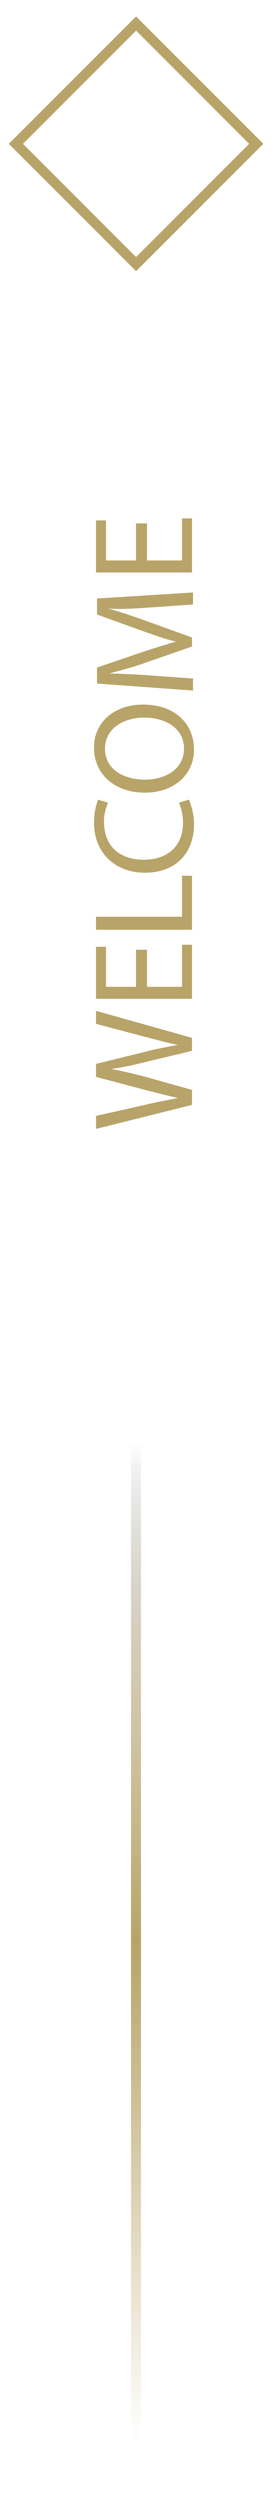 <svg xmlns="http://www.w3.org/2000/svg" xmlns:xlink="http://www.w3.org/1999/xlink" id="Layer_1" x="0px" y="0px" viewBox="0 0 27.1 249.8" style="enable-background:new 0 0 27.1 249.8;" xml:space="preserve"> <style type="text/css"> .st0{fill:#B8A468;} .st1{fill:none;stroke:#B8A468;stroke-miterlimit:10;} .st2{fill:url(#SVGID_1_);} </style> <g> <g> <path class="st0" d="M19.2,110.4l-9.6,2.4v-1.3l4.9-1.1c1.2-0.3,2.4-0.5,3.3-0.7v0c-1-0.2-2.1-0.5-3.3-0.8l-4.9-1.3v-1.3l4.9-1.2 c1.1-0.3,2.3-0.5,3.3-0.7v0c-1.1-0.2-2.1-0.5-3.3-0.8l-4.9-1.3v-1.3l9.6,2.7v1.3l-5,1.2c-1.2,0.3-2.2,0.5-3.1,0.6v0 c1,0.2,1.9,0.4,3.1,0.7l5,1.4V110.4z"></path> <path class="st0" d="M14.7,94.9v3.7h3.5v-4.2h1v5.4H9.6v-5.2h1v4h3v-3.7H14.7z"></path> <path class="st0" d="M9.6,92.8v-1.2h8.6v-4.1h1v5.4H9.6z"></path> <path class="st0" d="M18.9,79.9c0.2,0.5,0.5,1.4,0.5,2.5c0,2.7-1.7,4.8-4.9,4.8c-3,0-5.1-2-5.1-5c0-1.2,0.3-2,0.4-2.3l1,0.3 c-0.2,0.5-0.4,1.1-0.4,1.9c0,2.3,1.4,3.8,4,3.8c2.4,0,3.9-1.4,3.9-3.7c0-0.8-0.2-1.5-0.4-2L18.9,79.9z"></path> <path class="st0" d="M14.3,70.4c3.3,0,5.1,2,5.1,4.5c0,2.5-2,4.3-4.9,4.3c-3.1,0-5.1-1.9-5.1-4.5C9.4,72.1,11.5,70.4,14.3,70.4z M14.5,77.9c2.1,0,3.9-1.1,3.9-3.1c0-2-1.8-3.1-4-3.1c-1.9,0-3.9,1-3.9,3.1C10.5,76.9,12.4,77.9,14.5,77.9z"></path> <path class="st0" d="M15,60.7c-1.3,0.1-3,0.2-4.2,0.1v0c1.1,0.3,2.3,0.7,3.7,1.2l4.7,1.7v0.9l-4.6,1.6c-1.4,0.5-2.6,0.8-3.7,1.1v0 c1.2,0,2.8,0.1,4.3,0.2l4.1,0.3v1.2l-9.6-0.7v-1.6l4.7-1.6c1.2-0.4,2.2-0.7,3.2-1v0c-1-0.2-2-0.6-3.2-1l-4.7-1.7v-1.6l9.6-0.6v1.2 L15,60.7z"></path> <path class="st0" d="M14.7,52.3v3.7h3.5v-4.2h1v5.4H9.6v-5.2h1v4h3v-3.7H14.7z"></path> </g> <rect x="5.1" y="5.9" transform="matrix(0.707 -0.707 0.707 0.707 -6.188 13.805)" class="st1" width="17" height="17"></rect> <g> <linearGradient id="SVGID_1_" gradientUnits="userSpaceOnUse" x1="13.569" y1="244.047" x2="13.569" y2="144.108"> <stop offset="0" style="stop-color:#B8A468;stop-opacity:0"></stop> <stop offset="6.876627e-02" style="stop-color:#B8A468;stop-opacity:0.138"></stop> <stop offset="0.5" style="stop-color:#B8A468"></stop> <stop offset="0.626" style="stop-color:#B5A267;stop-opacity:0.749"></stop> <stop offset="0.701" style="stop-color:#AD9A62;stop-opacity:0.597"></stop> <stop offset="0.764" style="stop-color:#9F8E5A;stop-opacity:0.472"></stop> <stop offset="0.819" style="stop-color:#8A7B4E;stop-opacity:0.362"></stop> <stop offset="0.869" style="stop-color:#70643F;stop-opacity:0.261"></stop> <stop offset="0.916" style="stop-color:#50472D;stop-opacity:0.167"></stop> <stop offset="0.96" style="stop-color:#2A2618;stop-opacity:8.057570e-02"></stop> <stop offset="1" style="stop-color:#000000;stop-opacity:0"></stop> </linearGradient> <rect x="13.1" y="144.1" class="st2" width="1" height="99.9"></rect> </g> </g> </svg>